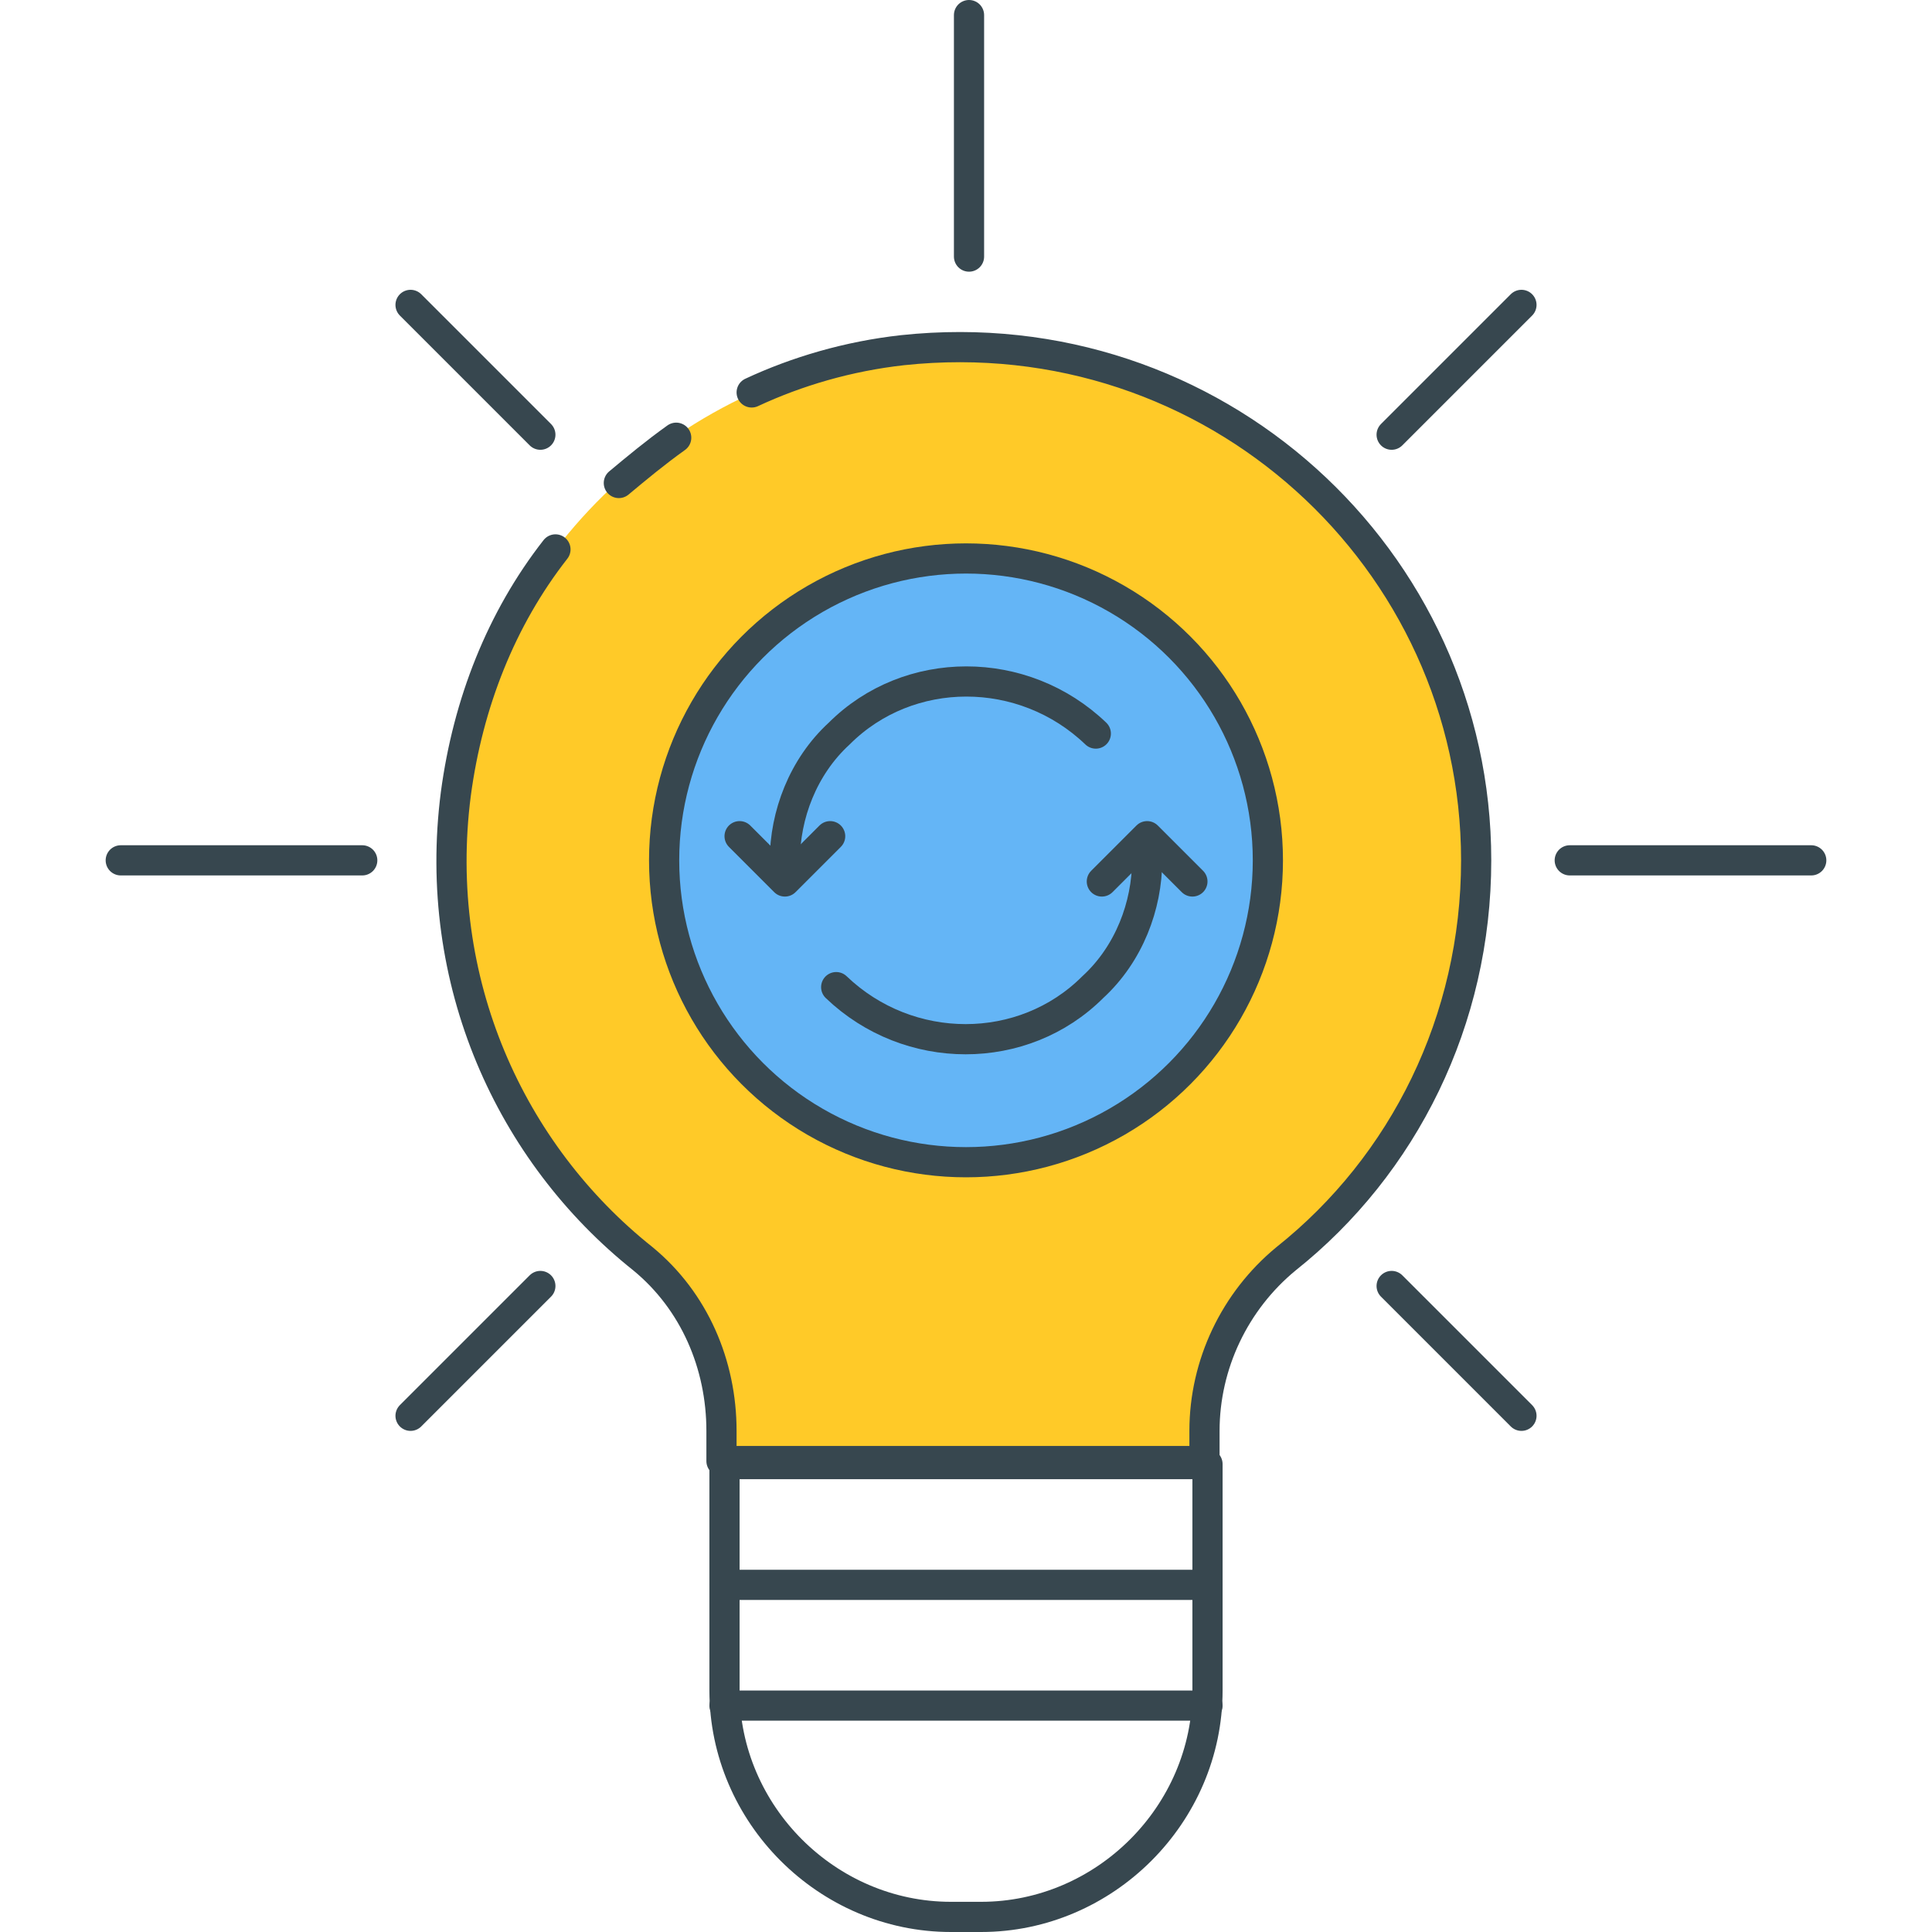 <?xml version="1.0" encoding="utf-8"?>
<!-- Generator: Adobe Illustrator 21.1.0, SVG Export Plug-In . SVG Version: 6.00 Build 0)  -->
<svg version="1.1" id="Icon_Set" xmlns="http://www.w3.org/2000/svg" xmlns:xlink="http://www.w3.org/1999/xlink" x="0px" y="0px"
	 viewBox="0 0 64 64" style="enable-background:new 0 0 64 64;" xml:space="preserve">
<style type="text/css">
	.st0{fill:#FFCA28;}
	.st1{fill:none;stroke:#37474F;stroke-linecap:round;stroke-linejoin:round;stroke-miterlimit:10;}
	.st2{fill:#64B5F6;stroke:#37474F;stroke-linecap:round;stroke-linejoin:round;stroke-miterlimit:10;}
	.st3{fill:#EF5350;stroke:#37474F;stroke-linecap:round;stroke-linejoin:round;stroke-miterlimit:10;}
	.st4{fill:#FFCA28;stroke:#37474F;stroke-linecap:round;stroke-linejoin:round;stroke-miterlimit:10;}
	.st5{fill:#FFFFFF;stroke:#37474F;stroke-linecap:round;stroke-linejoin:round;stroke-miterlimit:10;}
	.st6{fill:#EF5350;}
	.st7{fill:#64B5F6;}
	.st8{fill:#FFFFFF;}
	.st9{fill:#FF7043;stroke:#37474F;stroke-linecap:round;stroke-linejoin:round;stroke-miterlimit:10;}
	.st10{fill:none;stroke:#37474F;stroke-linecap:round;stroke-miterlimit:10;}
	.st11{fill:none;stroke:#37474F;stroke-miterlimit:10;}
</style>
<g id="Exchange_Ideas">
	<g>
		<path class="st0" d="M49,28.5c0-10-8.7-18-19-16.9c-7.7,0.9-14,7-14.9,14.7c-0.8,6.2,1.8,11.9,6.2,15.4c1.7,1.4,2.6,3.5,2.6,5.7
			l0,1h16l0-1c0-2.2,1-4.3,2.7-5.7C46.5,38.6,49,33.8,49,28.5z"/>
		<path class="st4" d="M22.4,14.5c-0.7,0.5-1.3,1-1.9,1.5"/>
		<path class="st1" d="M18.4,18.2c-1.8,2.3-2.9,5.1-3.3,8.1c-0.8,6.2,1.8,11.9,6.2,15.4c1.7,1.4,2.6,3.5,2.6,5.7l0,1h16l0-1
			c0-2.2,1-4.3,2.7-5.7c3.9-3.1,6.3-7.9,6.3-13.2c0-10-8.7-18-19-16.9c-1.8,0.2-3.5,0.7-5,1.4"/>
		<path class="st1" d="M32.5,63.5h-1c-4.1,0-7.5-3.4-7.5-7.5v-7.5h16V56C40,60.1,36.6,63.5,32.5,63.5z"/>
		<line class="st1" x1="24" y1="52.5" x2="40" y2="52.5"/>
		<line class="st1" x1="24" y1="56.5" x2="40" y2="56.5"/>
		<line class="st1" x1="32.1" y1="0.5" x2="32.1" y2="8.5"/>
		<line class="st1" x1="12" y1="28.5" x2="4" y2="28.5"/>
		<line class="st1" x1="60" y1="28.5" x2="52" y2="28.5"/>
		<line class="st1" x1="17.9" y1="42.6" x2="13.6" y2="46.9"/>
		<line class="st1" x1="50.4" y1="10.1" x2="46.1" y2="14.4"/>
		<line class="st1" x1="46.1" y1="42.6" x2="50.4" y2="46.9"/>
		<line class="st1" x1="13.6" y1="10.1" x2="17.9" y2="14.4"/>
		<circle class="st2" cx="32" cy="28.5" r="10"/>
		<path class="st1" d="M38,28.5c0,1.5-0.6,3.1-1.8,4.2c-2.3,2.3-6.1,2.3-8.5,0"/>
		<path class="st1" d="M26,28.5c0-1.5,0.6-3.1,1.8-4.2c2.3-2.3,6.1-2.3,8.5,0"/>
		<polyline class="st1" points="27.5,27.7 26,29.2 24.5,27.7 		"/>
		<polyline class="st1" points="39.5,29.2 38,27.7 36.5,29.2 		"/>
	</g>
</g>
</svg>
